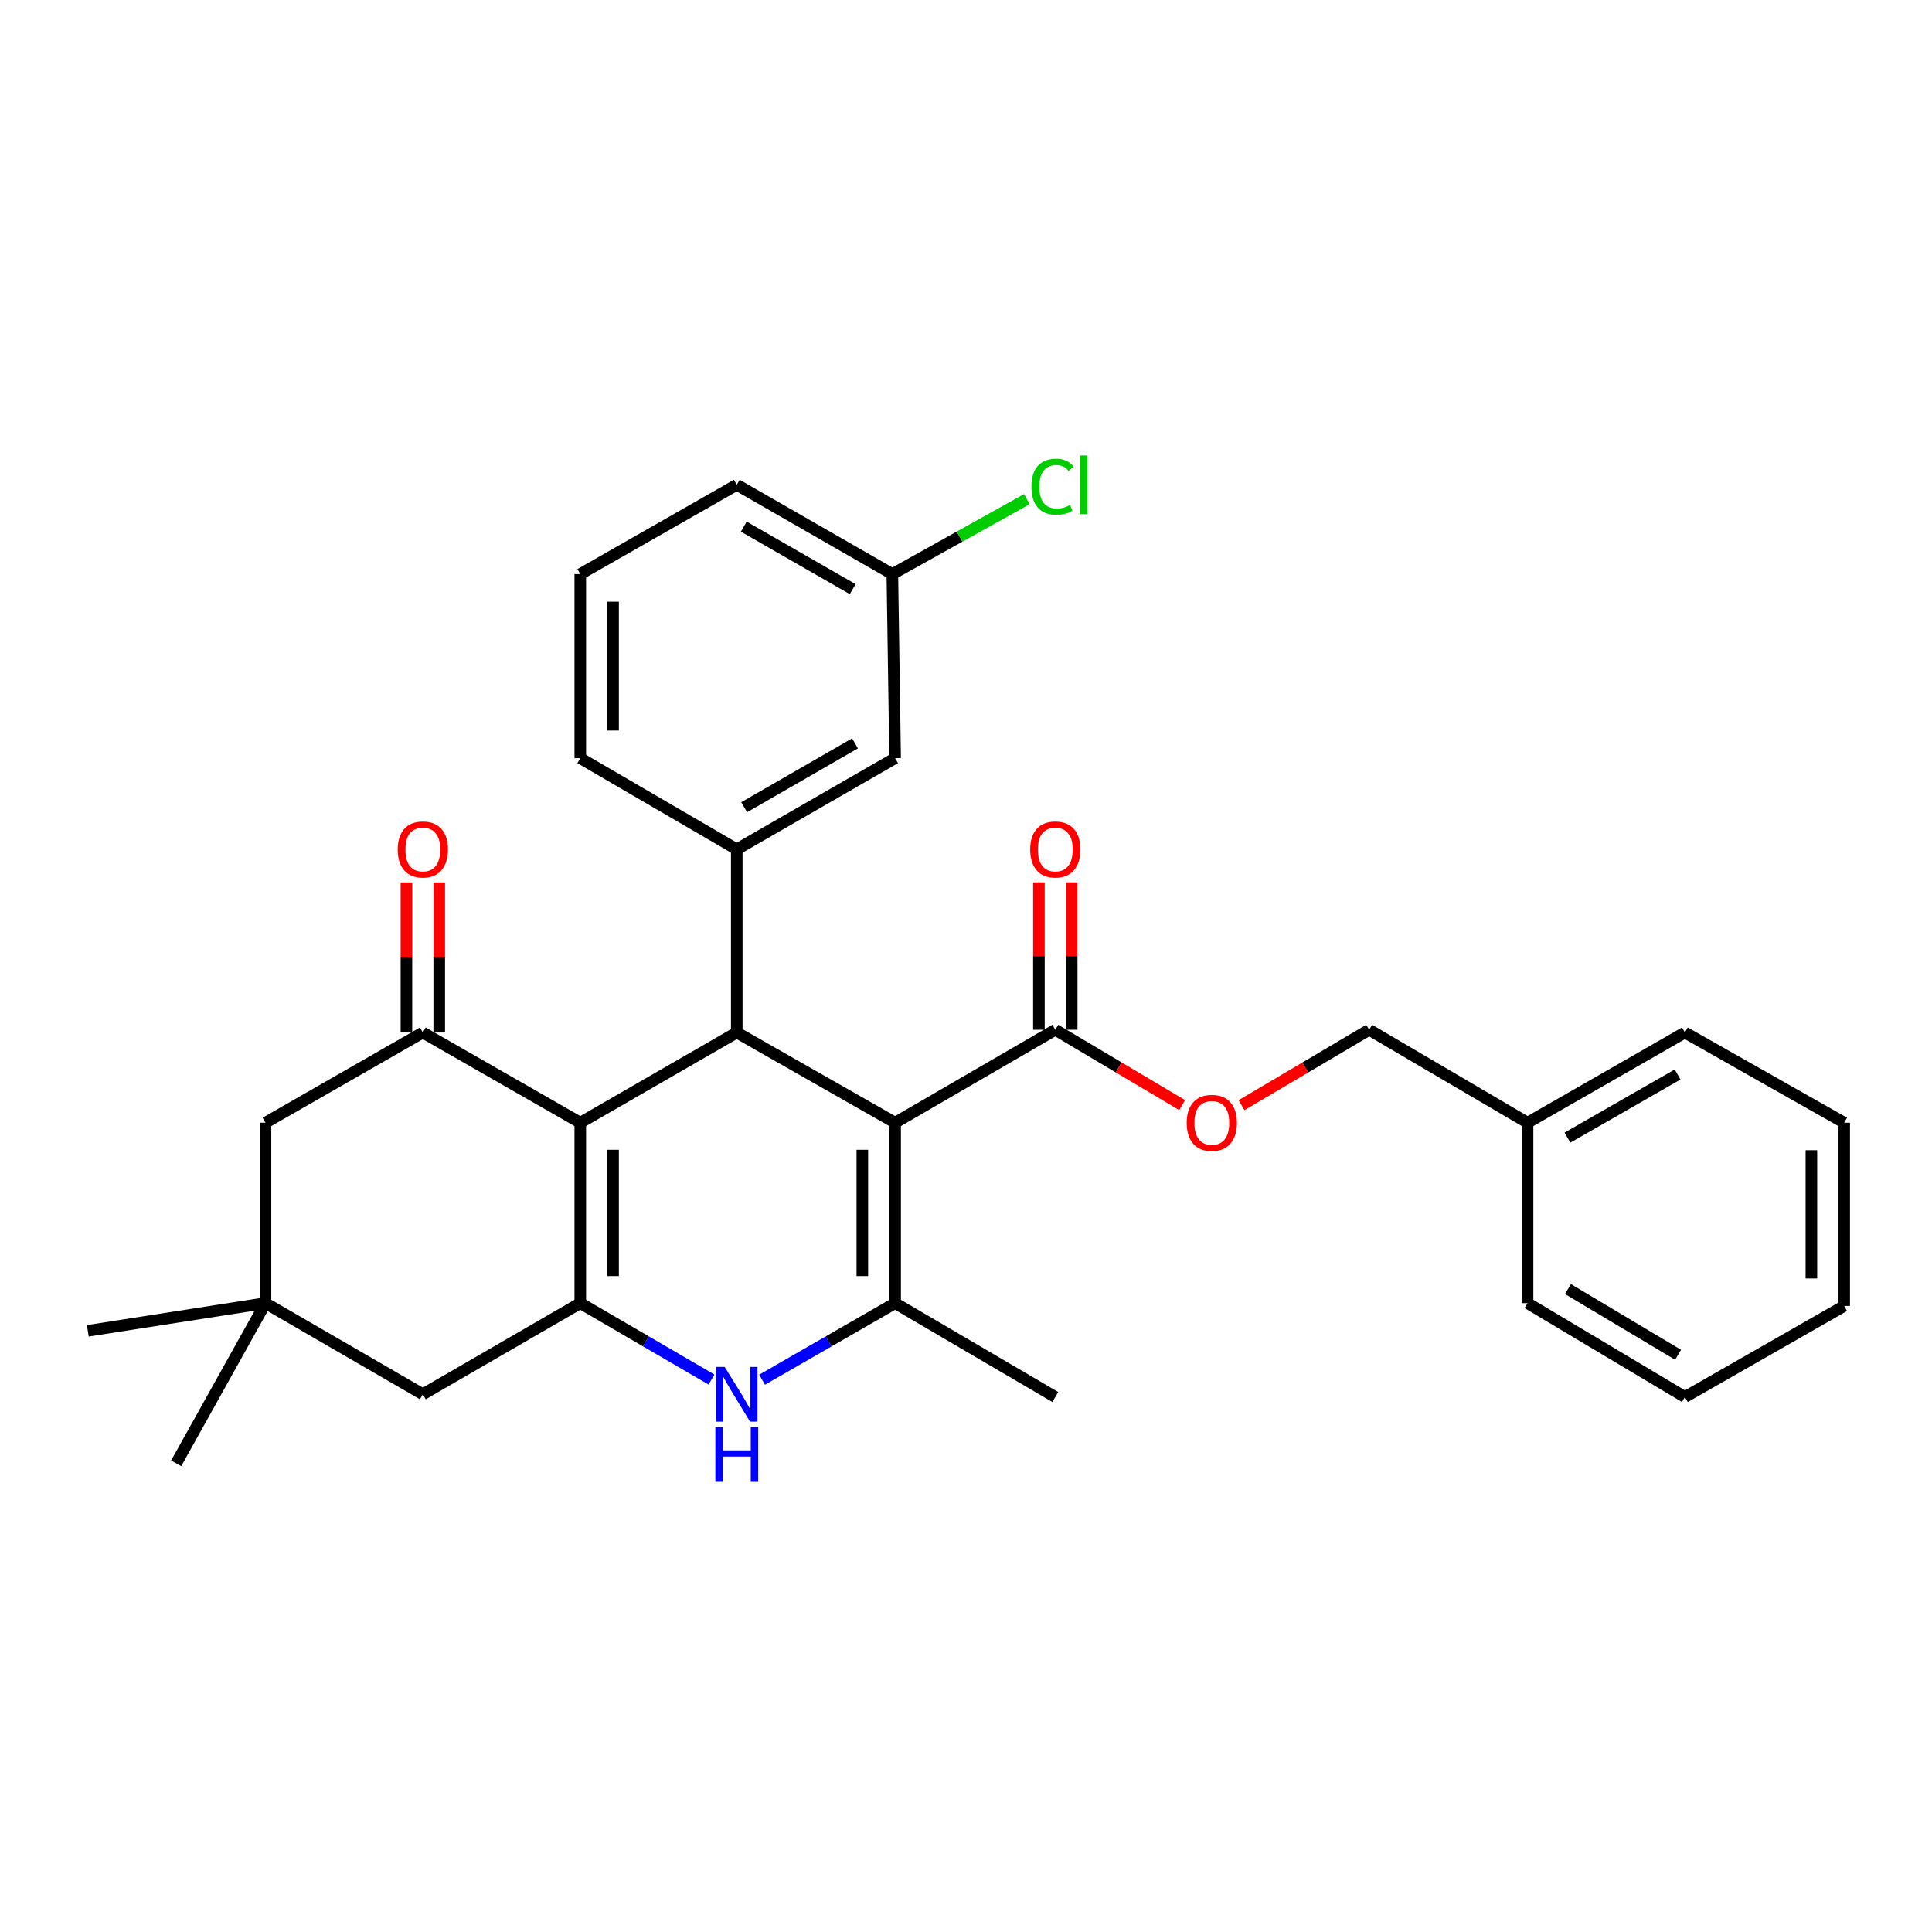 <?xml version='1.0' encoding='iso-8859-1'?>
<svg version='1.1' baseProfile='full'
              xmlns='http://www.w3.org/2000/svg'
                      xmlns:rdkit='http://www.rdkit.org/xml'
                      xmlns:xlink='http://www.w3.org/1999/xlink'
                  xml:space='preserve'
width='1000px' height='1000px' viewBox='0 0 1000 1000'>
<!-- END OF HEADER -->
<rect style='opacity:1.0;fill:#FFFFFF;stroke:none' width='1000' height='1000' x='0' y='0'> </rect>
<path class='bond-1' d='M 463.312,581.115 L 381.347,534.424' style='fill:none;fill-rule:evenodd;stroke:#000000;stroke-width:6px;stroke-linecap:butt;stroke-linejoin:miter;stroke-opacity:1' />
<path class='bond-3' d='M 463.312,581.115 L 463.312,674.508' style='fill:none;fill-rule:evenodd;stroke:#000000;stroke-width:6px;stroke-linecap:butt;stroke-linejoin:miter;stroke-opacity:1' />
<path class='bond-3' d='M 446.34,595.124 L 446.34,660.499' style='fill:none;fill-rule:evenodd;stroke:#000000;stroke-width:6px;stroke-linecap:butt;stroke-linejoin:miter;stroke-opacity:1' />
<path class='bond-7' d='M 463.312,581.115 L 546.22,533' style='fill:none;fill-rule:evenodd;stroke:#000000;stroke-width:6px;stroke-linecap:butt;stroke-linejoin:miter;stroke-opacity:1' />
<path class='bond-0' d='M 300.354,581.115 L 381.347,534.424' style='fill:none;fill-rule:evenodd;stroke:#000000;stroke-width:6px;stroke-linecap:butt;stroke-linejoin:miter;stroke-opacity:1' />
<path class='bond-5' d='M 300.354,581.115 L 218.86,534.424' style='fill:none;fill-rule:evenodd;stroke:#000000;stroke-width:6px;stroke-linecap:butt;stroke-linejoin:miter;stroke-opacity:1' />
<path class='bond-30' d='M 300.354,581.115 L 300.354,674.508' style='fill:none;fill-rule:evenodd;stroke:#000000;stroke-width:6px;stroke-linecap:butt;stroke-linejoin:miter;stroke-opacity:1' />
<path class='bond-30' d='M 317.326,595.124 L 317.326,660.499' style='fill:none;fill-rule:evenodd;stroke:#000000;stroke-width:6px;stroke-linecap:butt;stroke-linejoin:miter;stroke-opacity:1' />
<path class='bond-6' d='M 381.347,534.424 L 381.347,439.607' style='fill:none;fill-rule:evenodd;stroke:#000000;stroke-width:6px;stroke-linecap:butt;stroke-linejoin:miter;stroke-opacity:1' />
<path class='bond-2' d='M 300.354,674.508 L 334.309,694.284' style='fill:none;fill-rule:evenodd;stroke:#000000;stroke-width:6px;stroke-linecap:butt;stroke-linejoin:miter;stroke-opacity:1' />
<path class='bond-2' d='M 334.309,694.284 L 368.264,714.06' style='fill:none;fill-rule:evenodd;stroke:#0000FF;stroke-width:6px;stroke-linecap:butt;stroke-linejoin:miter;stroke-opacity:1' />
<path class='bond-8' d='M 300.354,674.508 L 218.86,721.68' style='fill:none;fill-rule:evenodd;stroke:#000000;stroke-width:6px;stroke-linecap:butt;stroke-linejoin:miter;stroke-opacity:1' />
<path class='bond-4' d='M 463.312,674.508 L 428.882,694.323' style='fill:none;fill-rule:evenodd;stroke:#000000;stroke-width:6px;stroke-linecap:butt;stroke-linejoin:miter;stroke-opacity:1' />
<path class='bond-4' d='M 428.882,694.323 L 394.452,714.139' style='fill:none;fill-rule:evenodd;stroke:#0000FF;stroke-width:6px;stroke-linecap:butt;stroke-linejoin:miter;stroke-opacity:1' />
<path class='bond-17' d='M 463.312,674.508 L 546.22,723.104' style='fill:none;fill-rule:evenodd;stroke:#000000;stroke-width:6px;stroke-linecap:butt;stroke-linejoin:miter;stroke-opacity:1' />
<path class='bond-10' d='M 218.86,534.424 L 137.414,581.115' style='fill:none;fill-rule:evenodd;stroke:#000000;stroke-width:6px;stroke-linecap:butt;stroke-linejoin:miter;stroke-opacity:1' />
<path class='bond-12' d='M 227.346,534.424 L 227.346,495.581' style='fill:none;fill-rule:evenodd;stroke:#000000;stroke-width:6px;stroke-linecap:butt;stroke-linejoin:miter;stroke-opacity:1' />
<path class='bond-12' d='M 227.346,495.581 L 227.346,456.738' style='fill:none;fill-rule:evenodd;stroke:#FF0000;stroke-width:6px;stroke-linecap:butt;stroke-linejoin:miter;stroke-opacity:1' />
<path class='bond-12' d='M 210.374,534.424 L 210.374,495.581' style='fill:none;fill-rule:evenodd;stroke:#000000;stroke-width:6px;stroke-linecap:butt;stroke-linejoin:miter;stroke-opacity:1' />
<path class='bond-12' d='M 210.374,495.581 L 210.374,456.738' style='fill:none;fill-rule:evenodd;stroke:#FF0000;stroke-width:6px;stroke-linecap:butt;stroke-linejoin:miter;stroke-opacity:1' />
<path class='bond-13' d='M 381.347,439.607 L 463.312,392.416' style='fill:none;fill-rule:evenodd;stroke:#000000;stroke-width:6px;stroke-linecap:butt;stroke-linejoin:miter;stroke-opacity:1' />
<path class='bond-13' d='M 385.174,417.82 L 442.549,384.786' style='fill:none;fill-rule:evenodd;stroke:#000000;stroke-width:6px;stroke-linecap:butt;stroke-linejoin:miter;stroke-opacity:1' />
<path class='bond-19' d='M 381.347,439.607 L 300.354,392.416' style='fill:none;fill-rule:evenodd;stroke:#000000;stroke-width:6px;stroke-linecap:butt;stroke-linejoin:miter;stroke-opacity:1' />
<path class='bond-11' d='M 546.22,533 L 579.049,552.498' style='fill:none;fill-rule:evenodd;stroke:#000000;stroke-width:6px;stroke-linecap:butt;stroke-linejoin:miter;stroke-opacity:1' />
<path class='bond-11' d='M 579.049,552.498 L 611.877,571.995' style='fill:none;fill-rule:evenodd;stroke:#FF0000;stroke-width:6px;stroke-linecap:butt;stroke-linejoin:miter;stroke-opacity:1' />
<path class='bond-14' d='M 554.706,533 L 554.706,494.851' style='fill:none;fill-rule:evenodd;stroke:#000000;stroke-width:6px;stroke-linecap:butt;stroke-linejoin:miter;stroke-opacity:1' />
<path class='bond-14' d='M 554.706,494.851 L 554.706,456.702' style='fill:none;fill-rule:evenodd;stroke:#FF0000;stroke-width:6px;stroke-linecap:butt;stroke-linejoin:miter;stroke-opacity:1' />
<path class='bond-14' d='M 537.734,533 L 537.734,494.851' style='fill:none;fill-rule:evenodd;stroke:#000000;stroke-width:6px;stroke-linecap:butt;stroke-linejoin:miter;stroke-opacity:1' />
<path class='bond-14' d='M 537.734,494.851 L 537.734,456.702' style='fill:none;fill-rule:evenodd;stroke:#FF0000;stroke-width:6px;stroke-linecap:butt;stroke-linejoin:miter;stroke-opacity:1' />
<path class='bond-9' d='M 218.86,721.68 L 137.414,674.508' style='fill:none;fill-rule:evenodd;stroke:#000000;stroke-width:6px;stroke-linecap:butt;stroke-linejoin:miter;stroke-opacity:1' />
<path class='bond-22' d='M 137.414,674.508 L 91.194,757.406' style='fill:none;fill-rule:evenodd;stroke:#000000;stroke-width:6px;stroke-linecap:butt;stroke-linejoin:miter;stroke-opacity:1' />
<path class='bond-23' d='M 137.414,674.508 L 45.455,688.83' style='fill:none;fill-rule:evenodd;stroke:#000000;stroke-width:6px;stroke-linecap:butt;stroke-linejoin:miter;stroke-opacity:1' />
<path class='bond-31' d='M 137.414,674.508 L 137.414,581.115' style='fill:none;fill-rule:evenodd;stroke:#000000;stroke-width:6px;stroke-linecap:butt;stroke-linejoin:miter;stroke-opacity:1' />
<path class='bond-16' d='M 642.598,572.038 L 675.638,552.519' style='fill:none;fill-rule:evenodd;stroke:#FF0000;stroke-width:6px;stroke-linecap:butt;stroke-linejoin:miter;stroke-opacity:1' />
<path class='bond-16' d='M 675.638,552.519 L 708.679,533' style='fill:none;fill-rule:evenodd;stroke:#000000;stroke-width:6px;stroke-linecap:butt;stroke-linejoin:miter;stroke-opacity:1' />
<path class='bond-15' d='M 463.312,392.416 L 461.879,297.147' style='fill:none;fill-rule:evenodd;stroke:#000000;stroke-width:6px;stroke-linecap:butt;stroke-linejoin:miter;stroke-opacity:1' />
<path class='bond-18' d='M 461.879,297.147 L 496.687,277.742' style='fill:none;fill-rule:evenodd;stroke:#000000;stroke-width:6px;stroke-linecap:butt;stroke-linejoin:miter;stroke-opacity:1' />
<path class='bond-18' d='M 496.687,277.742 L 531.494,258.338' style='fill:none;fill-rule:evenodd;stroke:#00CC00;stroke-width:6px;stroke-linecap:butt;stroke-linejoin:miter;stroke-opacity:1' />
<path class='bond-32' d='M 461.879,297.147 L 381.347,250.927' style='fill:none;fill-rule:evenodd;stroke:#000000;stroke-width:6px;stroke-linecap:butt;stroke-linejoin:miter;stroke-opacity:1' />
<path class='bond-32' d='M 441.351,304.934 L 384.979,272.58' style='fill:none;fill-rule:evenodd;stroke:#000000;stroke-width:6px;stroke-linecap:butt;stroke-linejoin:miter;stroke-opacity:1' />
<path class='bond-20' d='M 708.679,533 L 790.653,581.115' style='fill:none;fill-rule:evenodd;stroke:#000000;stroke-width:6px;stroke-linecap:butt;stroke-linejoin:miter;stroke-opacity:1' />
<path class='bond-21' d='M 300.354,392.416 L 300.354,297.147' style='fill:none;fill-rule:evenodd;stroke:#000000;stroke-width:6px;stroke-linecap:butt;stroke-linejoin:miter;stroke-opacity:1' />
<path class='bond-21' d='M 317.326,378.126 L 317.326,311.437' style='fill:none;fill-rule:evenodd;stroke:#000000;stroke-width:6px;stroke-linecap:butt;stroke-linejoin:miter;stroke-opacity:1' />
<path class='bond-25' d='M 790.653,581.115 L 872.1,534.424' style='fill:none;fill-rule:evenodd;stroke:#000000;stroke-width:6px;stroke-linecap:butt;stroke-linejoin:miter;stroke-opacity:1' />
<path class='bond-25' d='M 811.311,588.836 L 868.324,556.151' style='fill:none;fill-rule:evenodd;stroke:#000000;stroke-width:6px;stroke-linecap:butt;stroke-linejoin:miter;stroke-opacity:1' />
<path class='bond-26' d='M 790.653,581.115 L 790.653,674.508' style='fill:none;fill-rule:evenodd;stroke:#000000;stroke-width:6px;stroke-linecap:butt;stroke-linejoin:miter;stroke-opacity:1' />
<path class='bond-24' d='M 300.354,297.147 L 381.347,250.927' style='fill:none;fill-rule:evenodd;stroke:#000000;stroke-width:6px;stroke-linecap:butt;stroke-linejoin:miter;stroke-opacity:1' />
<path class='bond-28' d='M 872.1,534.424 L 954.545,581.115' style='fill:none;fill-rule:evenodd;stroke:#000000;stroke-width:6px;stroke-linecap:butt;stroke-linejoin:miter;stroke-opacity:1' />
<path class='bond-27' d='M 790.653,674.508 L 872.1,723.104' style='fill:none;fill-rule:evenodd;stroke:#000000;stroke-width:6px;stroke-linecap:butt;stroke-linejoin:miter;stroke-opacity:1' />
<path class='bond-27' d='M 811.567,667.223 L 868.579,701.24' style='fill:none;fill-rule:evenodd;stroke:#000000;stroke-width:6px;stroke-linecap:butt;stroke-linejoin:miter;stroke-opacity:1' />
<path class='bond-29' d='M 872.1,723.104 L 954.545,675.96' style='fill:none;fill-rule:evenodd;stroke:#000000;stroke-width:6px;stroke-linecap:butt;stroke-linejoin:miter;stroke-opacity:1' />
<path class='bond-33' d='M 954.545,581.115 L 954.545,675.96' style='fill:none;fill-rule:evenodd;stroke:#000000;stroke-width:6px;stroke-linecap:butt;stroke-linejoin:miter;stroke-opacity:1' />
<path class='bond-33' d='M 937.574,595.342 L 937.574,661.733' style='fill:none;fill-rule:evenodd;stroke:#000000;stroke-width:6px;stroke-linecap:butt;stroke-linejoin:miter;stroke-opacity:1' />
<path  class='atom-5' d='M 375.087 707.52
L 384.367 722.52
Q 385.287 724, 386.767 726.68
Q 388.247 729.36, 388.327 729.52
L 388.327 707.52
L 392.087 707.52
L 392.087 735.84
L 388.207 735.84
L 378.247 719.44
Q 377.087 717.52, 375.847 715.32
Q 374.647 713.12, 374.287 712.44
L 374.287 735.84
L 370.607 735.84
L 370.607 707.52
L 375.087 707.52
' fill='#0000FF'/>
<path  class='atom-5' d='M 370.267 738.672
L 374.107 738.672
L 374.107 750.712
L 388.587 750.712
L 388.587 738.672
L 392.427 738.672
L 392.427 766.992
L 388.587 766.992
L 388.587 753.912
L 374.107 753.912
L 374.107 766.992
L 370.267 766.992
L 370.267 738.672
' fill='#0000FF'/>
<path  class='atom-12' d='M 614.233 581.195
Q 614.233 574.395, 617.593 570.595
Q 620.953 566.795, 627.233 566.795
Q 633.513 566.795, 636.873 570.595
Q 640.233 574.395, 640.233 581.195
Q 640.233 588.075, 636.833 591.995
Q 633.433 595.875, 627.233 595.875
Q 620.993 595.875, 617.593 591.995
Q 614.233 588.115, 614.233 581.195
M 627.233 592.675
Q 631.553 592.675, 633.873 589.795
Q 636.233 586.875, 636.233 581.195
Q 636.233 575.635, 633.873 572.835
Q 631.553 569.995, 627.233 569.995
Q 622.913 569.995, 620.553 572.795
Q 618.233 575.595, 618.233 581.195
Q 618.233 586.915, 620.553 589.795
Q 622.913 592.675, 627.233 592.675
' fill='#FF0000'/>
<path  class='atom-13' d='M 205.86 439.687
Q 205.86 432.887, 209.22 429.087
Q 212.58 425.287, 218.86 425.287
Q 225.14 425.287, 228.5 429.087
Q 231.86 432.887, 231.86 439.687
Q 231.86 446.567, 228.46 450.487
Q 225.06 454.367, 218.86 454.367
Q 212.62 454.367, 209.22 450.487
Q 205.86 446.607, 205.86 439.687
M 218.86 451.167
Q 223.18 451.167, 225.5 448.287
Q 227.86 445.367, 227.86 439.687
Q 227.86 434.127, 225.5 431.327
Q 223.18 428.487, 218.86 428.487
Q 214.54 428.487, 212.18 431.287
Q 209.86 434.087, 209.86 439.687
Q 209.86 445.407, 212.18 448.287
Q 214.54 451.167, 218.86 451.167
' fill='#FF0000'/>
<path  class='atom-15' d='M 533.22 439.687
Q 533.22 432.887, 536.58 429.087
Q 539.94 425.287, 546.22 425.287
Q 552.5 425.287, 555.86 429.087
Q 559.22 432.887, 559.22 439.687
Q 559.22 446.567, 555.82 450.487
Q 552.42 454.367, 546.22 454.367
Q 539.98 454.367, 536.58 450.487
Q 533.22 446.607, 533.22 439.687
M 546.22 451.167
Q 550.54 451.167, 552.86 448.287
Q 555.22 445.367, 555.22 439.687
Q 555.22 434.127, 552.86 431.327
Q 550.54 428.487, 546.22 428.487
Q 541.9 428.487, 539.54 431.287
Q 537.22 434.087, 537.22 439.687
Q 537.22 445.407, 539.54 448.287
Q 541.9 451.167, 546.22 451.167
' fill='#FF0000'/>
<path  class='atom-19' d='M 533.867 251.907
Q 533.867 244.867, 537.147 241.187
Q 540.467 237.467, 546.747 237.467
Q 552.587 237.467, 555.707 241.587
L 553.067 243.747
Q 550.787 240.747, 546.747 240.747
Q 542.467 240.747, 540.187 243.627
Q 537.947 246.467, 537.947 251.907
Q 537.947 257.507, 540.267 260.387
Q 542.627 263.267, 547.187 263.267
Q 550.307 263.267, 553.947 261.387
L 555.067 264.387
Q 553.587 265.347, 551.347 265.907
Q 549.107 266.467, 546.627 266.467
Q 540.467 266.467, 537.147 262.707
Q 533.867 258.947, 533.867 251.907
' fill='#00CC00'/>
<path  class='atom-19' d='M 559.147 235.747
L 562.827 235.747
L 562.827 266.107
L 559.147 266.107
L 559.147 235.747
' fill='#00CC00'/>
</svg>
